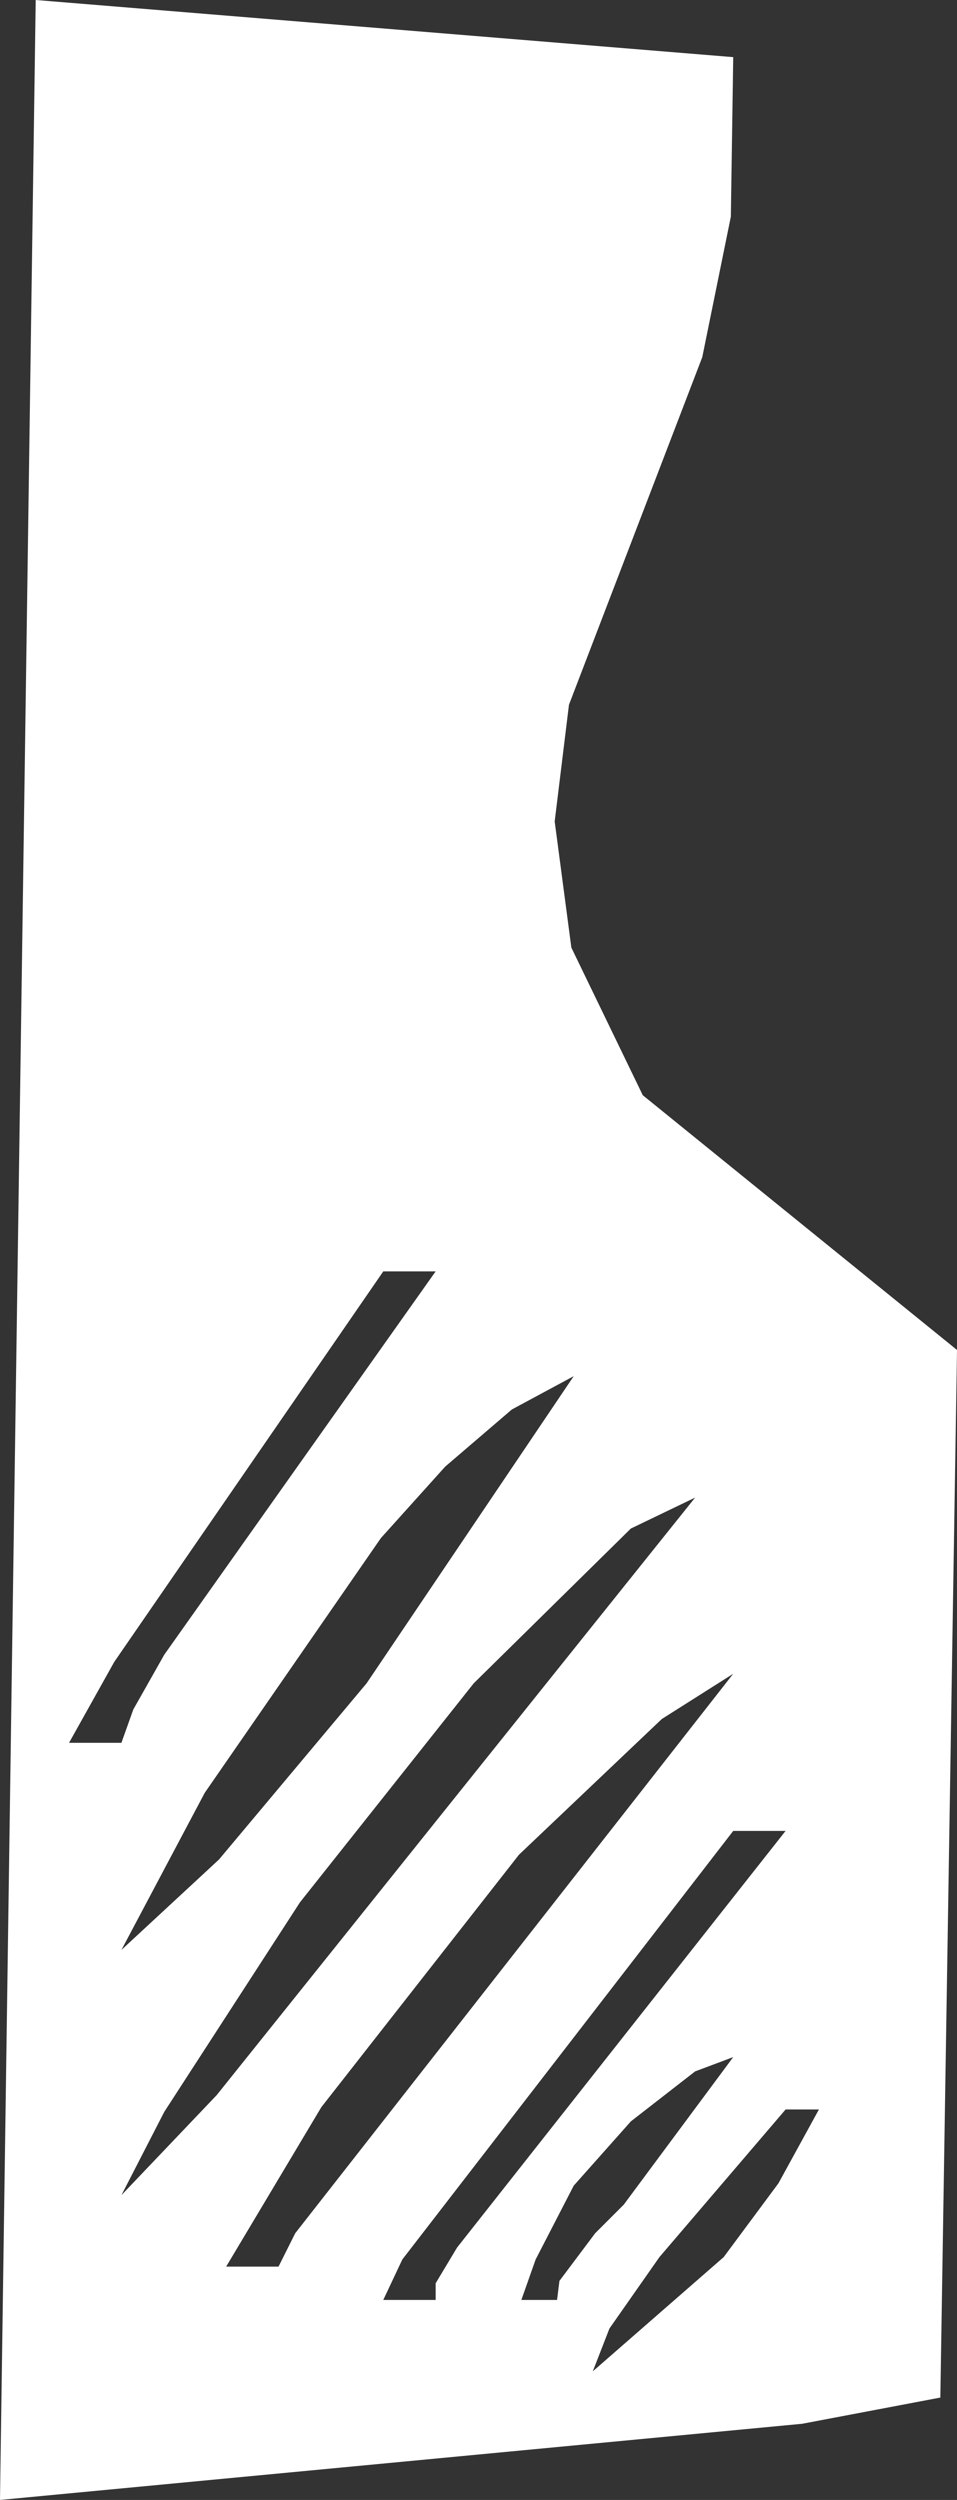 <?xml version="1.0" encoding="UTF-8" standalone="no"?>
<svg xmlns:xlink="http://www.w3.org/1999/xlink" height="52.5px" width="20.1px" xmlns="http://www.w3.org/2000/svg">
  <rect width="100%" height="100%" fill="#333333" stroke="none"/>
  <g transform="matrix(1.0, 0.0, 0.0, 1.0, 0.0, 0.0)">
    <path d="M15.4 1.2 L15.35 4.55 14.75 7.5 11.95 14.8 11.65 17.25 12.0 19.9 13.5 23.0 20.1 28.35 19.75 50.35 16.85 50.9 0.0 52.5 0.75 0.0 15.4 1.2 M13.85 47.4 L12.8 48.9 12.45 49.8 15.2 47.4 16.35 45.85 17.2 44.3 16.5 44.3 13.85 47.4 M15.4 43.2 L14.6 43.5 13.25 44.55 12.05 45.9 11.25 47.45 10.95 48.3 11.7 48.3 11.75 47.9 12.5 46.9 13.1 46.3 15.4 43.2 M16.5 38.45 L15.4 38.45 8.45 47.45 8.05 48.3 9.15 48.3 9.15 47.95 9.6 47.2 16.5 38.45 M15.4 35.15 L13.9 36.1 10.9 38.95 6.75 44.25 4.75 47.6 5.85 47.6 6.2 46.9 15.4 35.15 M13.25 32.1 L9.95 35.35 6.3 39.95 3.45 44.35 2.55 46.1 4.55 44.0 14.6 31.45 13.25 32.1 M3.45 34.75 L9.15 26.7 8.05 26.7 2.4 34.9 1.45 36.6 2.55 36.6 2.8 35.9 3.45 34.75 M8.0 32.3 L4.3 37.65 2.55 40.95 4.6 39.05 7.7 35.35 12.05 28.9 10.75 29.6 9.35 30.8 8.0 32.3" fill="#ffffff" fill-rule="evenodd" stroke="none"/>
  </g>
</svg>
